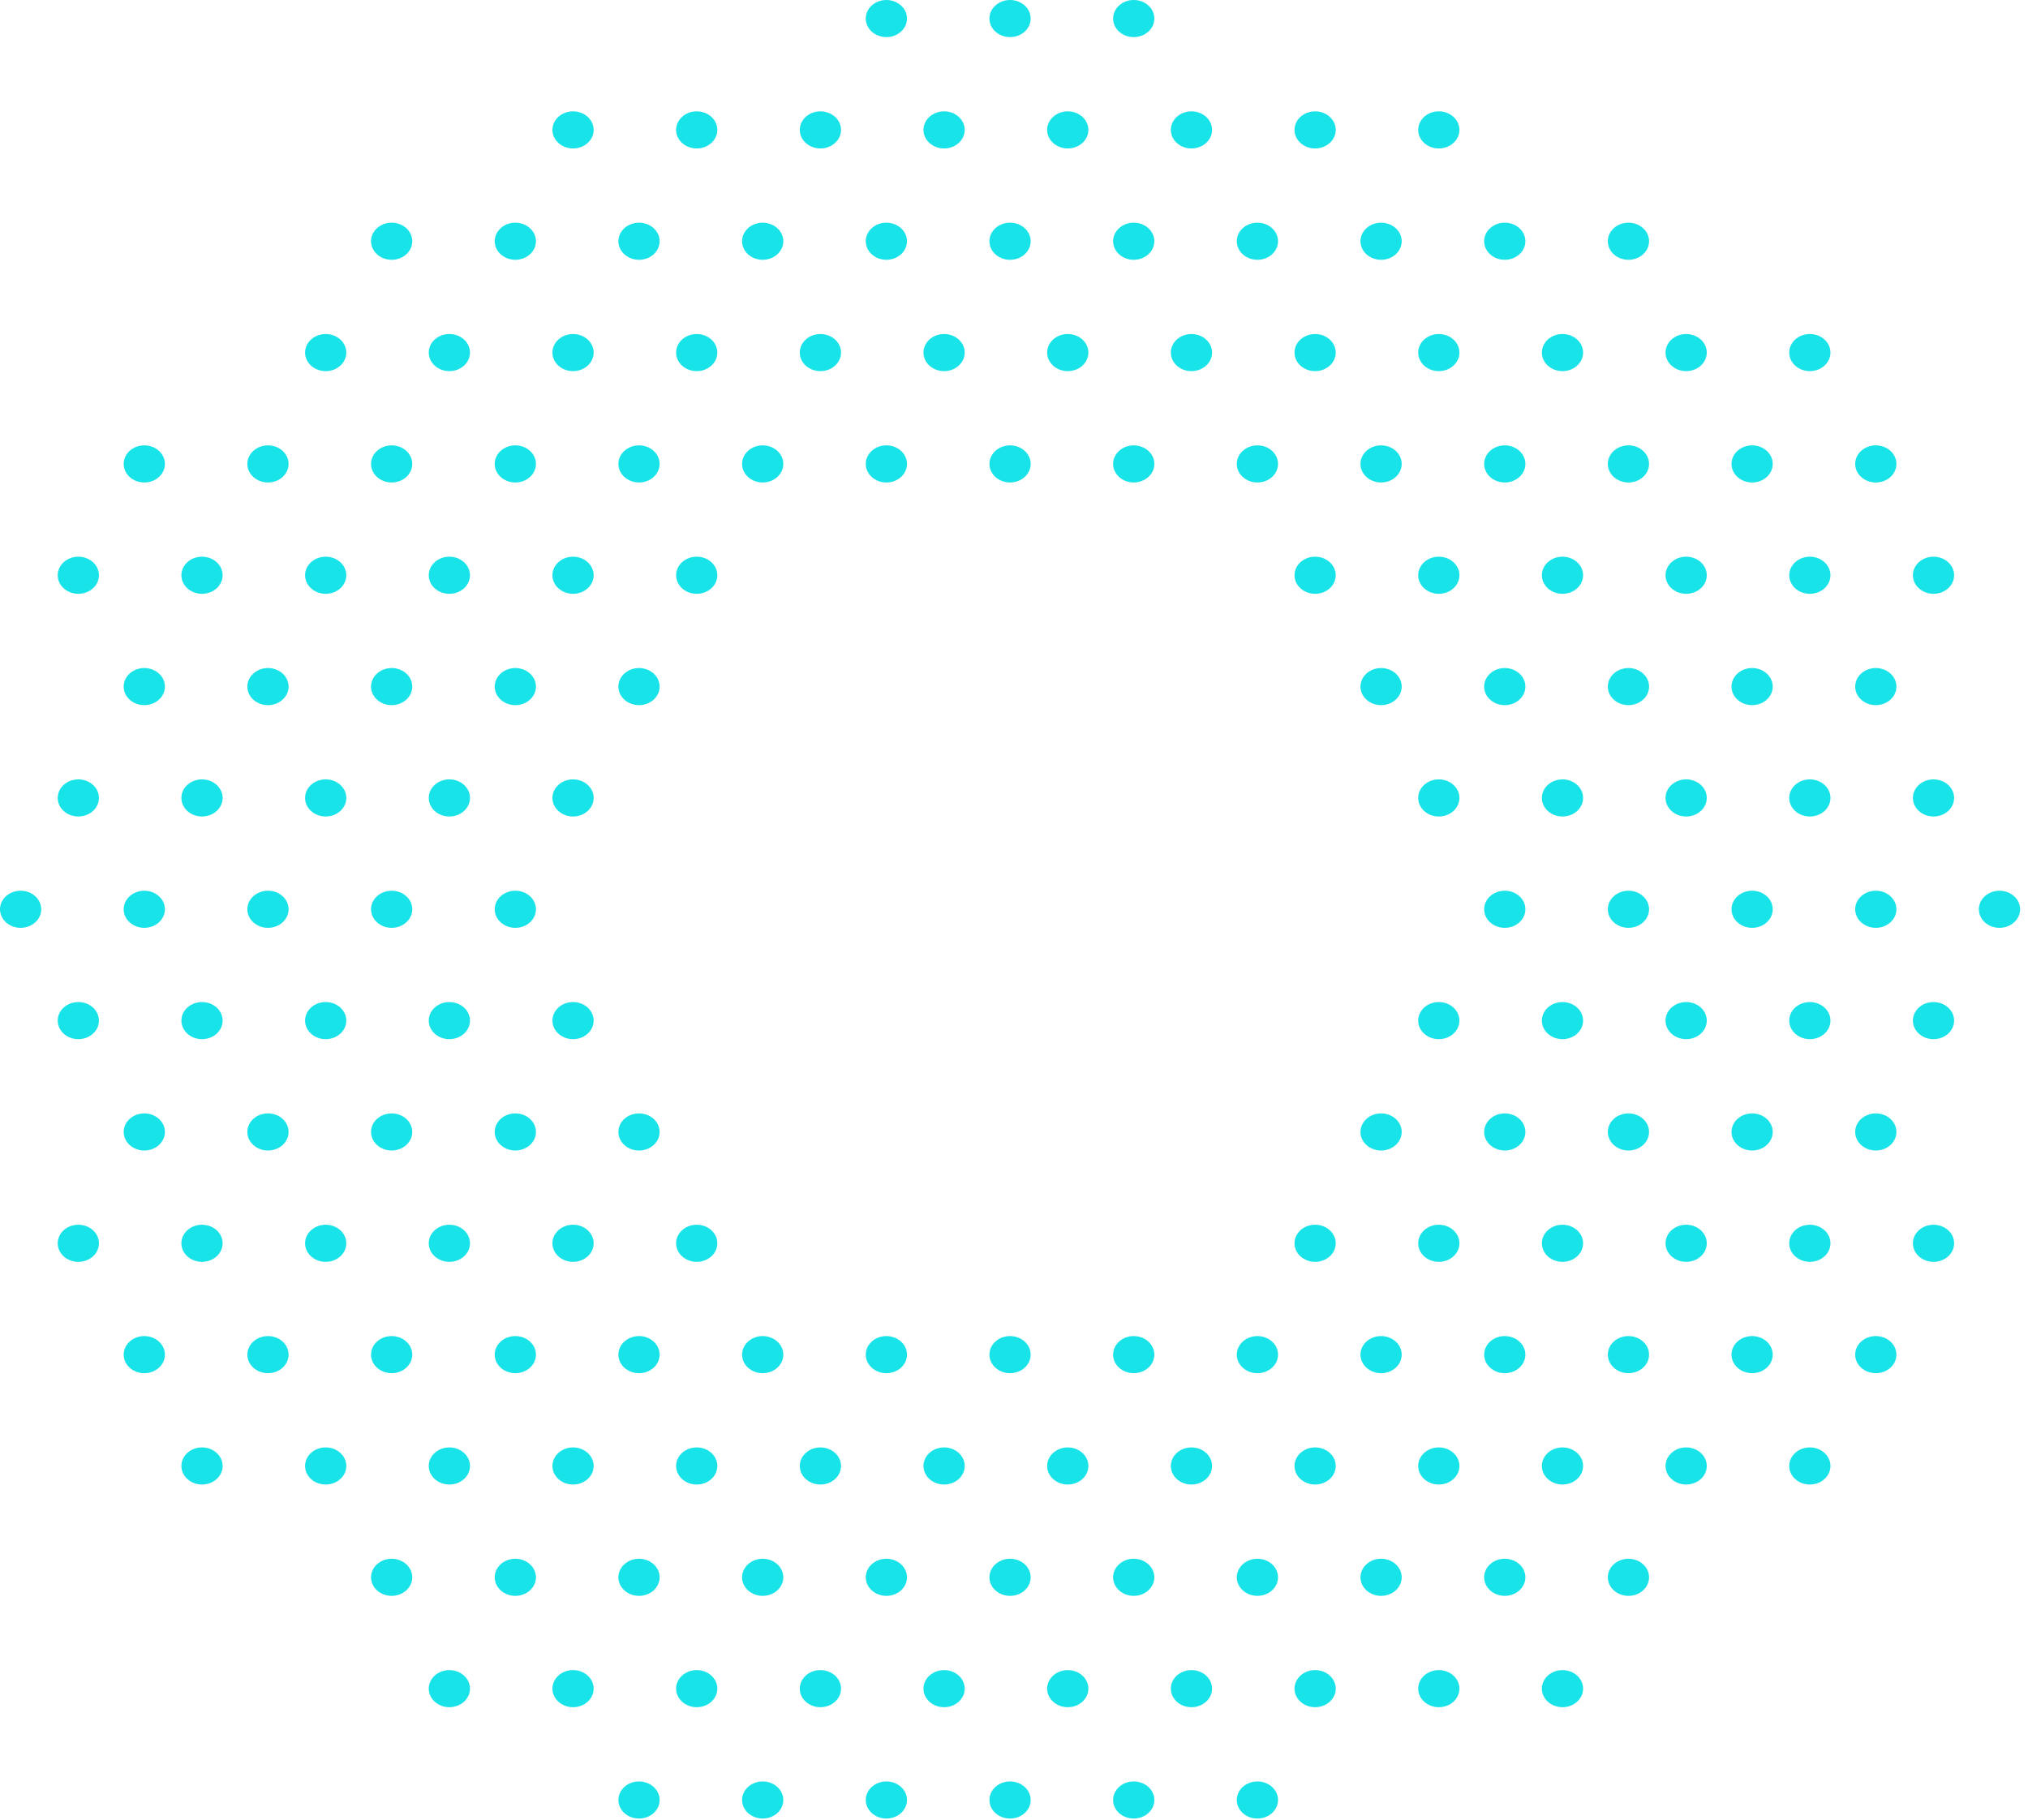 <svg width="205" height="184" viewBox="0 0 205 184" fill="none" xmlns="http://www.w3.org/2000/svg">
<ellipse cx="127.105" cy="181.985" rx="2.084" ry="1.876" fill="#18E3E8"/>
<ellipse cx="114.602" cy="181.985" rx="2.084" ry="1.876" fill="#18E3E8"/>
<ellipse cx="102.101" cy="181.985" rx="2.084" ry="1.876" fill="#18E3E8"/>
<ellipse cx="89.599" cy="181.985" rx="2.084" ry="1.876" fill="#18E3E8"/>
<ellipse cx="77.096" cy="181.985" rx="2.084" ry="1.876" fill="#18E3E8"/>
<ellipse cx="64.594" cy="181.985" rx="2.084" ry="1.876" fill="#18E3E8"/>
<ellipse cx="157.943" cy="170.728" rx="2.084" ry="1.876" fill="#18E3E8"/>
<ellipse cx="145.441" cy="170.728" rx="2.084" ry="1.876" fill="#18E3E8"/>
<ellipse cx="132.939" cy="170.728" rx="2.084" ry="1.876" fill="#18E3E8"/>
<ellipse cx="120.437" cy="170.728" rx="2.084" ry="1.876" fill="#18E3E8"/>
<ellipse cx="107.935" cy="170.728" rx="2.084" ry="1.876" fill="#18E3E8"/>
<ellipse cx="95.433" cy="170.728" rx="2.084" ry="1.876" fill="#18E3E8"/>
<ellipse cx="82.931" cy="170.728" rx="2.084" ry="1.876" fill="#18E3E8"/>
<ellipse cx="70.428" cy="170.728" rx="2.084" ry="1.876" fill="#18E3E8"/>
<ellipse cx="57.926" cy="170.728" rx="2.084" ry="1.876" fill="#18E3E8"/>
<ellipse cx="45.424" cy="170.728" rx="2.084" ry="1.876" fill="#18E3E8"/>
<ellipse cx="164.611" cy="159.471" rx="2.084" ry="1.876" fill="#18E3E8"/>
<ellipse cx="152.109" cy="159.471" rx="2.084" ry="1.876" fill="#18E3E8"/>
<ellipse cx="139.607" cy="159.471" rx="2.084" ry="1.876" fill="#18E3E8"/>
<ellipse cx="127.105" cy="159.471" rx="2.084" ry="1.876" fill="#18E3E8"/>
<ellipse cx="114.602" cy="159.471" rx="2.084" ry="1.876" fill="#18E3E8"/>
<ellipse cx="102.101" cy="159.471" rx="2.084" ry="1.876" fill="#18E3E8"/>
<ellipse cx="89.599" cy="159.471" rx="2.084" ry="1.876" fill="#18E3E8"/>
<ellipse cx="77.096" cy="159.471" rx="2.084" ry="1.876" fill="#18E3E8"/>
<ellipse cx="64.594" cy="159.471" rx="2.084" ry="1.876" fill="#18E3E8"/>
<ellipse cx="52.092" cy="159.471" rx="2.084" ry="1.876" fill="#18E3E8"/>
<ellipse cx="39.59" cy="159.471" rx="2.084" ry="1.876" fill="#18E3E8"/>
<ellipse cx="182.947" cy="148.215" rx="2.084" ry="1.876" fill="#18E3E8"/>
<ellipse cx="170.445" cy="148.215" rx="2.084" ry="1.876" fill="#18E3E8"/>
<ellipse cx="157.943" cy="148.215" rx="2.084" ry="1.876" fill="#18E3E8"/>
<ellipse cx="145.441" cy="148.215" rx="2.084" ry="1.876" fill="#18E3E8"/>
<ellipse cx="132.939" cy="148.215" rx="2.084" ry="1.876" fill="#18E3E8"/>
<ellipse cx="120.437" cy="148.215" rx="2.084" ry="1.876" fill="#18E3E8"/>
<ellipse cx="107.935" cy="148.215" rx="2.084" ry="1.876" fill="#18E3E8"/>
<ellipse cx="95.433" cy="148.215" rx="2.084" ry="1.876" fill="#18E3E8"/>
<ellipse cx="82.931" cy="148.215" rx="2.084" ry="1.876" fill="#18E3E8"/>
<ellipse cx="70.428" cy="148.215" rx="2.084" ry="1.876" fill="#18E3E8"/>
<ellipse cx="57.926" cy="148.215" rx="2.084" ry="1.876" fill="#18E3E8"/>
<ellipse cx="45.424" cy="148.215" rx="2.084" ry="1.876" fill="#18E3E8"/>
<ellipse cx="32.922" cy="148.215" rx="2.084" ry="1.876" fill="#18E3E8"/>
<ellipse cx="20.42" cy="148.215" rx="2.084" ry="1.876" fill="#18E3E8"/>
<ellipse cx="189.615" cy="136.958" rx="2.084" ry="1.876" fill="#18E3E8"/>
<ellipse cx="177.113" cy="136.958" rx="2.084" ry="1.876" fill="#18E3E8"/>
<ellipse cx="164.611" cy="136.958" rx="2.084" ry="1.876" fill="#18E3E8"/>
<ellipse cx="152.109" cy="136.958" rx="2.084" ry="1.876" fill="#18E3E8"/>
<ellipse cx="139.607" cy="136.958" rx="2.084" ry="1.876" fill="#18E3E8"/>
<ellipse cx="127.105" cy="136.958" rx="2.084" ry="1.876" fill="#18E3E8"/>
<ellipse cx="114.602" cy="136.958" rx="2.084" ry="1.876" fill="#18E3E8"/>
<ellipse cx="102.101" cy="136.958" rx="2.084" ry="1.876" fill="#18E3E8"/>
<ellipse cx="89.599" cy="136.958" rx="2.084" ry="1.876" fill="#18E3E8"/>
<ellipse cx="77.096" cy="136.958" rx="2.084" ry="1.876" fill="#18E3E8"/>
<ellipse cx="64.594" cy="136.958" rx="2.084" ry="1.876" fill="#18E3E8"/>
<ellipse cx="52.092" cy="136.958" rx="2.084" ry="1.876" fill="#18E3E8"/>
<ellipse cx="39.59" cy="136.958" rx="2.084" ry="1.876" fill="#18E3E8"/>
<ellipse cx="27.088" cy="136.958" rx="2.084" ry="1.876" fill="#18E3E8"/>
<ellipse cx="14.586" cy="136.958" rx="2.084" ry="1.876" fill="#18E3E8"/>
<ellipse cx="195.449" cy="125.701" rx="2.084" ry="1.876" fill="#18E3E8"/>
<ellipse cx="182.947" cy="125.701" rx="2.084" ry="1.876" fill="#18E3E8"/>
<ellipse cx="170.445" cy="125.701" rx="2.084" ry="1.876" fill="#18E3E8"/>
<ellipse cx="157.943" cy="125.701" rx="2.084" ry="1.876" fill="#18E3E8"/>
<ellipse cx="145.441" cy="125.701" rx="2.084" ry="1.876" fill="#18E3E8"/>
<ellipse cx="132.939" cy="125.701" rx="2.084" ry="1.876" fill="#18E3E8"/>
<ellipse cx="70.428" cy="125.701" rx="2.084" ry="1.876" fill="#18E3E8"/>
<ellipse cx="57.926" cy="125.701" rx="2.084" ry="1.876" fill="#18E3E8"/>
<ellipse cx="45.424" cy="125.701" rx="2.084" ry="1.876" fill="#18E3E8"/>
<ellipse cx="32.922" cy="125.701" rx="2.084" ry="1.876" fill="#18E3E8"/>
<ellipse cx="20.42" cy="125.701" rx="2.084" ry="1.876" fill="#18E3E8"/>
<ellipse cx="7.918" cy="125.701" rx="2.084" ry="1.876" fill="#18E3E8"/>
<ellipse cx="189.615" cy="114.444" rx="2.084" ry="1.876" fill="#18E3E8"/>
<ellipse cx="177.113" cy="114.444" rx="2.084" ry="1.876" fill="#18E3E8"/>
<ellipse cx="164.611" cy="114.444" rx="2.084" ry="1.876" fill="#18E3E8"/>
<ellipse cx="152.109" cy="114.444" rx="2.084" ry="1.876" fill="#18E3E8"/>
<ellipse cx="139.607" cy="114.444" rx="2.084" ry="1.876" fill="#18E3E8"/>
<ellipse cx="64.594" cy="114.444" rx="2.084" ry="1.876" fill="#18E3E8"/>
<ellipse cx="52.092" cy="114.444" rx="2.084" ry="1.876" fill="#18E3E8"/>
<ellipse cx="39.59" cy="114.444" rx="2.084" ry="1.876" fill="#18E3E8"/>
<ellipse cx="27.088" cy="114.444" rx="2.084" ry="1.876" fill="#18E3E8"/>
<ellipse cx="14.586" cy="114.444" rx="2.084" ry="1.876" fill="#18E3E8"/>
<ellipse cx="195.449" cy="103.187" rx="2.084" ry="1.876" fill="#18E3E8"/>
<ellipse cx="182.947" cy="103.187" rx="2.084" ry="1.876" fill="#18E3E8"/>
<ellipse cx="170.445" cy="103.187" rx="2.084" ry="1.876" fill="#18E3E8"/>
<ellipse cx="157.943" cy="103.187" rx="2.084" ry="1.876" fill="#18E3E8"/>
<ellipse cx="145.441" cy="103.187" rx="2.084" ry="1.876" fill="#18E3E8"/>
<ellipse cx="57.926" cy="103.187" rx="2.084" ry="1.876" fill="#18E3E8"/>
<ellipse cx="45.424" cy="103.187" rx="2.084" ry="1.876" fill="#18E3E8"/>
<ellipse cx="32.922" cy="103.187" rx="2.084" ry="1.876" fill="#18E3E8"/>
<ellipse cx="20.42" cy="103.187" rx="2.084" ry="1.876" fill="#18E3E8"/>
<ellipse cx="7.918" cy="103.187" rx="2.084" ry="1.876" fill="#18E3E8"/>
<ellipse cx="202.117" cy="91.931" rx="2.084" ry="1.876" fill="#18E3E8"/>
<ellipse cx="189.615" cy="91.931" rx="2.084" ry="1.876" fill="#18E3E8"/>
<ellipse cx="177.113" cy="91.931" rx="2.084" ry="1.876" fill="#18E3E8"/>
<ellipse cx="164.611" cy="91.931" rx="2.084" ry="1.876" fill="#18E3E8"/>
<ellipse cx="152.109" cy="91.931" rx="2.084" ry="1.876" fill="#18E3E8"/>
<ellipse cx="52.092" cy="91.931" rx="2.084" ry="1.876" fill="#18E3E8"/>
<ellipse cx="39.59" cy="91.931" rx="2.084" ry="1.876" fill="#18E3E8"/>
<ellipse cx="27.088" cy="91.931" rx="2.084" ry="1.876" fill="#18E3E8"/>
<ellipse cx="14.586" cy="91.931" rx="2.084" ry="1.876" fill="#18E3E8"/>
<ellipse cx="2.084" cy="91.931" rx="2.084" ry="1.876" fill="#18E3E8"/>
<ellipse cx="195.449" cy="80.674" rx="2.084" ry="1.876" fill="#18E3E8"/>
<ellipse cx="182.947" cy="80.674" rx="2.084" ry="1.876" fill="#18E3E8"/>
<ellipse cx="170.445" cy="80.674" rx="2.084" ry="1.876" fill="#18E3E8"/>
<ellipse cx="157.943" cy="80.674" rx="2.084" ry="1.876" fill="#18E3E8"/>
<ellipse cx="145.441" cy="80.674" rx="2.084" ry="1.876" fill="#18E3E8"/>
<ellipse cx="57.926" cy="80.674" rx="2.084" ry="1.876" fill="#18E3E8"/>
<ellipse cx="45.424" cy="80.674" rx="2.084" ry="1.876" fill="#18E3E8"/>
<ellipse cx="32.922" cy="80.674" rx="2.084" ry="1.876" fill="#18E3E8"/>
<ellipse cx="20.42" cy="80.674" rx="2.084" ry="1.876" fill="#18E3E8"/>
<ellipse cx="7.918" cy="80.674" rx="2.084" ry="1.876" fill="#18E3E8"/>
<ellipse cx="189.615" cy="69.417" rx="2.084" ry="1.876" fill="#18E3E8"/>
<ellipse cx="177.113" cy="69.417" rx="2.084" ry="1.876" fill="#18E3E8"/>
<ellipse cx="164.611" cy="69.417" rx="2.084" ry="1.876" fill="#18E3E8"/>
<ellipse cx="152.109" cy="69.417" rx="2.084" ry="1.876" fill="#18E3E8"/>
<ellipse cx="139.607" cy="69.417" rx="2.084" ry="1.876" fill="#18E3E8"/>
<ellipse cx="64.594" cy="69.417" rx="2.084" ry="1.876" fill="#18E3E8"/>
<ellipse cx="52.092" cy="69.417" rx="2.084" ry="1.876" fill="#18E3E8"/>
<ellipse cx="39.59" cy="69.417" rx="2.084" ry="1.876" fill="#18E3E8"/>
<ellipse cx="27.088" cy="69.417" rx="2.084" ry="1.876" fill="#18E3E8"/>
<ellipse cx="14.586" cy="69.417" rx="2.084" ry="1.876" fill="#18E3E8"/>
<ellipse cx="195.449" cy="58.16" rx="2.084" ry="1.876" fill="#18E3E8"/>
<ellipse cx="182.947" cy="58.16" rx="2.084" ry="1.876" fill="#18E3E8"/>
<ellipse cx="170.445" cy="58.16" rx="2.084" ry="1.876" fill="#18E3E8"/>
<ellipse cx="157.943" cy="58.16" rx="2.084" ry="1.876" fill="#18E3E8"/>
<ellipse cx="145.441" cy="58.16" rx="2.084" ry="1.876" fill="#18E3E8"/>
<ellipse cx="132.939" cy="58.16" rx="2.084" ry="1.876" fill="#18E3E8"/>
<ellipse cx="70.428" cy="58.16" rx="2.084" ry="1.876" fill="#18E3E8"/>
<ellipse cx="57.926" cy="58.16" rx="2.084" ry="1.876" fill="#18E3E8"/>
<ellipse cx="45.424" cy="58.16" rx="2.084" ry="1.876" fill="#18E3E8"/>
<ellipse cx="32.922" cy="58.16" rx="2.084" ry="1.876" fill="#18E3E8"/>
<ellipse cx="20.42" cy="58.16" rx="2.084" ry="1.876" fill="#18E3E8"/>
<ellipse cx="7.918" cy="58.16" rx="2.084" ry="1.876" fill="#18E3E8"/>
<ellipse cx="189.615" cy="46.904" rx="2.084" ry="1.876" fill="#18E3E8"/>
<ellipse cx="177.113" cy="46.904" rx="2.084" ry="1.876" fill="#18E3E8"/>
<ellipse cx="164.611" cy="46.904" rx="2.084" ry="1.876" fill="#18E3E8"/>
<ellipse cx="152.109" cy="46.904" rx="2.084" ry="1.876" fill="#18E3E8"/>
<ellipse cx="139.607" cy="46.904" rx="2.084" ry="1.876" fill="#18E3E8"/>
<ellipse cx="127.105" cy="46.904" rx="2.084" ry="1.876" fill="#18E3E8"/>
<ellipse cx="114.602" cy="46.904" rx="2.084" ry="1.876" fill="#18E3E8"/>
<ellipse cx="102.101" cy="46.904" rx="2.084" ry="1.876" fill="#18E3E8"/>
<ellipse cx="89.599" cy="46.904" rx="2.084" ry="1.876" fill="#18E3E8"/>
<ellipse cx="77.096" cy="46.904" rx="2.084" ry="1.876" fill="#18E3E8"/>
<ellipse cx="64.594" cy="46.904" rx="2.084" ry="1.876" fill="#18E3E8"/>
<ellipse cx="52.092" cy="46.904" rx="2.084" ry="1.876" fill="#18E3E8"/>
<ellipse cx="39.59" cy="46.904" rx="2.084" ry="1.876" fill="#18E3E8"/>
<ellipse cx="27.088" cy="46.904" rx="2.084" ry="1.876" fill="#18E3E8"/>
<ellipse cx="14.586" cy="46.904" rx="2.084" ry="1.876" fill="#18E3E8"/>
<ellipse cx="182.947" cy="35.647" rx="2.084" ry="1.876" fill="#18E3E8"/>
<ellipse cx="170.445" cy="35.647" rx="2.084" ry="1.876" fill="#18E3E8"/>
<ellipse cx="157.943" cy="35.647" rx="2.084" ry="1.876" fill="#18E3E8"/>
<ellipse cx="145.441" cy="35.647" rx="2.084" ry="1.876" fill="#18E3E8"/>
<ellipse cx="132.939" cy="35.647" rx="2.084" ry="1.876" fill="#18E3E8"/>
<ellipse cx="120.437" cy="35.647" rx="2.084" ry="1.876" fill="#18E3E8"/>
<ellipse cx="107.935" cy="35.647" rx="2.084" ry="1.876" fill="#18E3E8"/>
<ellipse cx="95.433" cy="35.647" rx="2.084" ry="1.876" fill="#18E3E8"/>
<ellipse cx="82.931" cy="35.647" rx="2.084" ry="1.876" fill="#18E3E8"/>
<ellipse cx="70.428" cy="35.647" rx="2.084" ry="1.876" fill="#18E3E8"/>
<ellipse cx="57.926" cy="35.647" rx="2.084" ry="1.876" fill="#18E3E8"/>
<ellipse cx="45.424" cy="35.647" rx="2.084" ry="1.876" fill="#18E3E8"/>
<ellipse cx="32.922" cy="35.647" rx="2.084" ry="1.876" fill="#18E3E8"/>
<ellipse cx="164.611" cy="24.39" rx="2.084" ry="1.876" fill="#18E3E8"/>
<ellipse cx="152.109" cy="24.39" rx="2.084" ry="1.876" fill="#18E3E8"/>
<ellipse cx="139.607" cy="24.39" rx="2.084" ry="1.876" fill="#18E3E8"/>
<ellipse cx="127.105" cy="24.39" rx="2.084" ry="1.876" fill="#18E3E8"/>
<ellipse cx="114.602" cy="24.39" rx="2.084" ry="1.876" fill="#18E3E8"/>
<ellipse cx="102.101" cy="24.39" rx="2.084" ry="1.876" fill="#18E3E8"/>
<ellipse cx="89.599" cy="24.39" rx="2.084" ry="1.876" fill="#18E3E8"/>
<ellipse cx="77.096" cy="24.39" rx="2.084" ry="1.876" fill="#18E3E8"/>
<ellipse cx="64.594" cy="24.39" rx="2.084" ry="1.876" fill="#18E3E8"/>
<ellipse cx="52.092" cy="24.39" rx="2.084" ry="1.876" fill="#18E3E8"/>
<ellipse cx="39.59" cy="24.39" rx="2.084" ry="1.876" fill="#18E3E8"/>
<ellipse cx="145.441" cy="13.133" rx="2.084" ry="1.876" fill="#18E3E8"/>
<ellipse cx="132.939" cy="13.133" rx="2.084" ry="1.876" fill="#18E3E8"/>
<ellipse cx="120.437" cy="13.133" rx="2.084" ry="1.876" fill="#18E3E8"/>
<ellipse cx="107.935" cy="13.133" rx="2.084" ry="1.876" fill="#18E3E8"/>
<ellipse cx="95.433" cy="13.133" rx="2.084" ry="1.876" fill="#18E3E8"/>
<ellipse cx="82.931" cy="13.133" rx="2.084" ry="1.876" fill="#18E3E8"/>
<ellipse cx="70.428" cy="13.133" rx="2.084" ry="1.876" fill="#18E3E8"/>
<ellipse cx="57.926" cy="13.133" rx="2.084" ry="1.876" fill="#18E3E8"/>
<ellipse cx="114.602" cy="1.876" rx="2.084" ry="1.876" fill="#18E3E8"/>
<ellipse cx="102.101" cy="1.876" rx="2.084" ry="1.876" fill="#18E3E8"/>
<ellipse cx="89.599" cy="1.876" rx="2.084" ry="1.876" fill="#18E3E8"/>
</svg>
